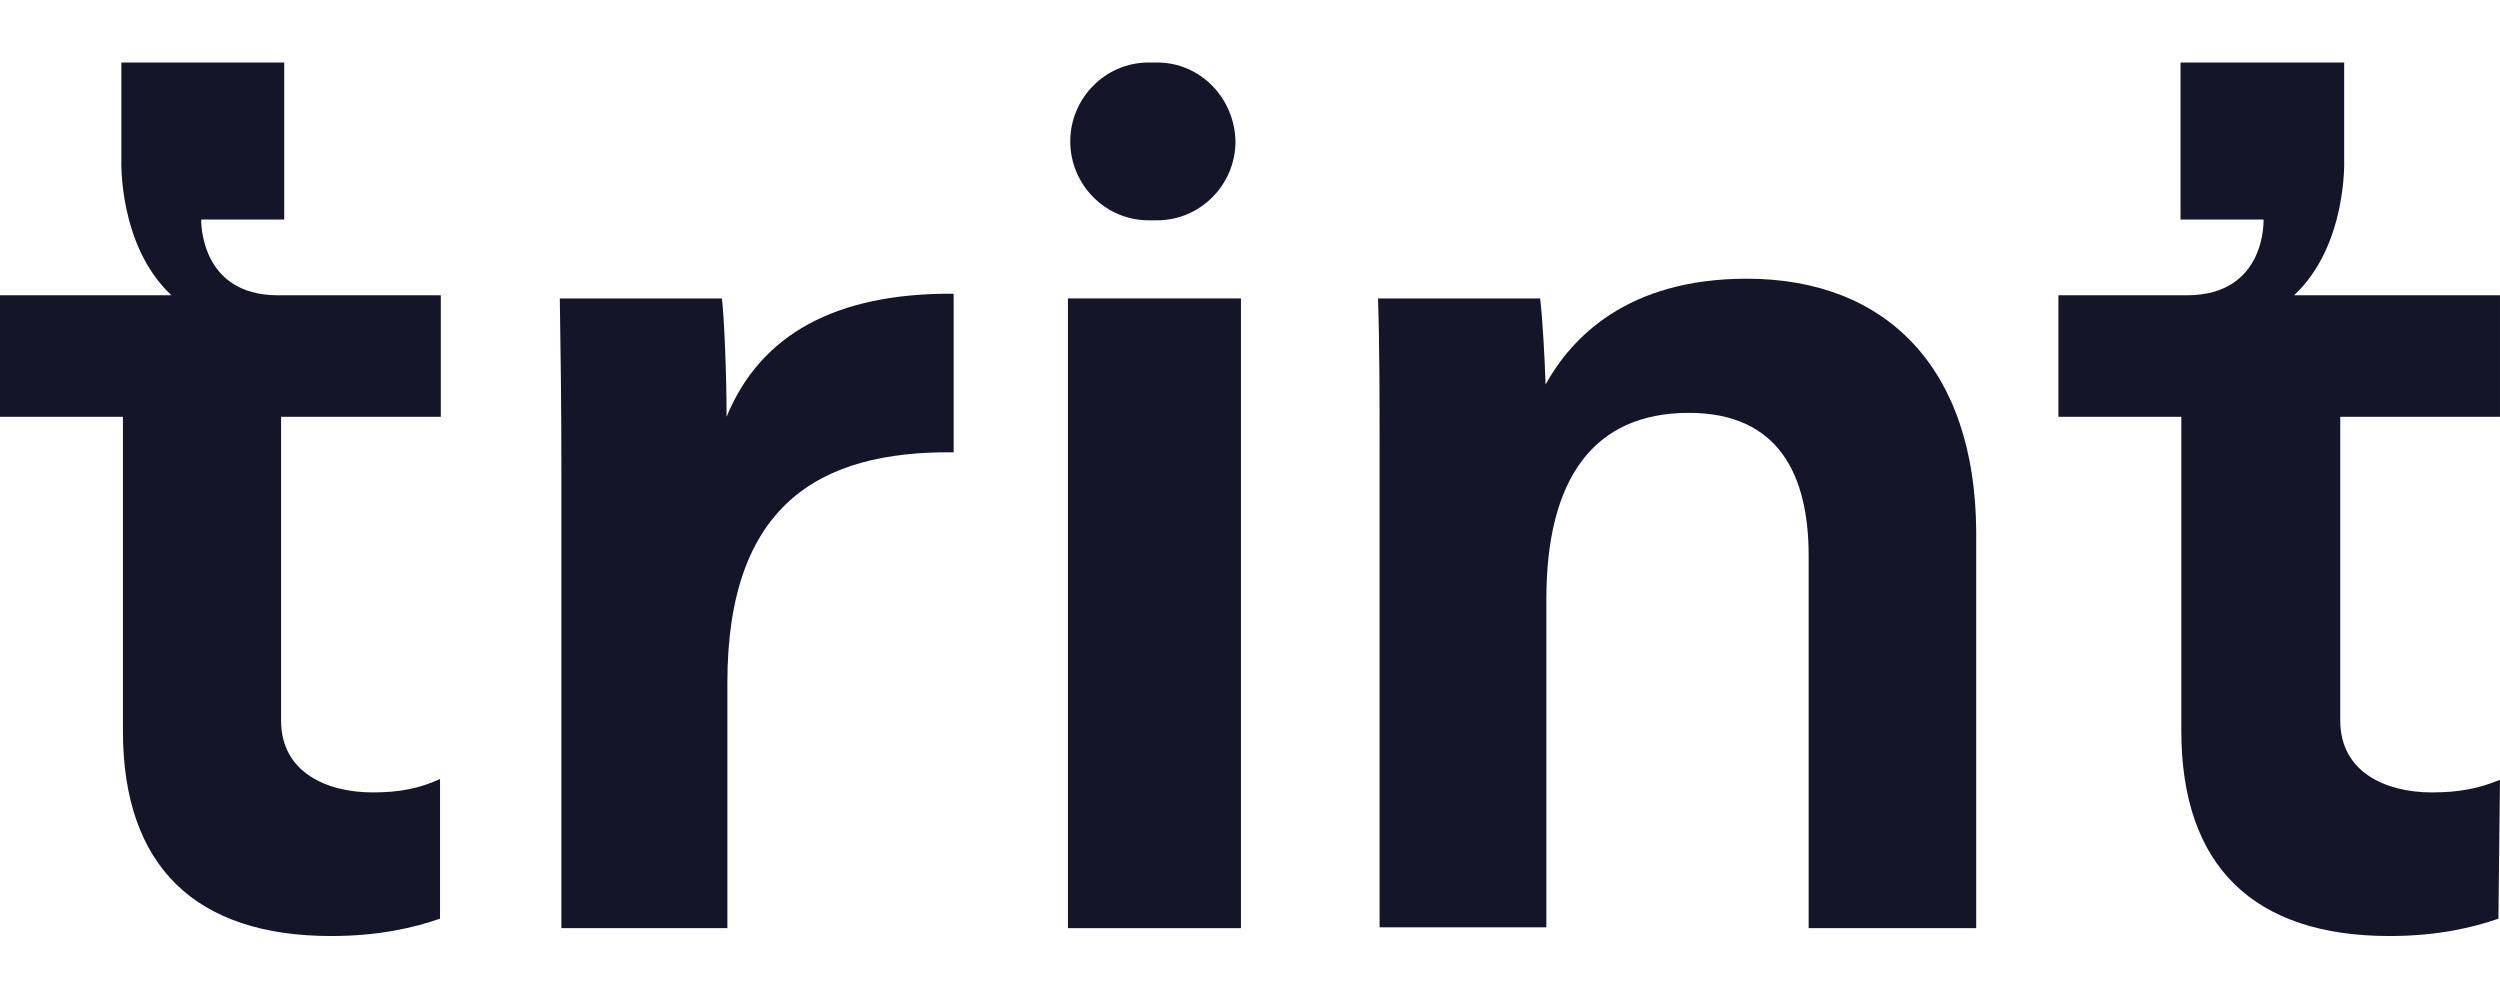 <?xml version="1.0" encoding="UTF-8"?>
<svg xmlns="http://www.w3.org/2000/svg" width="200" height="80" viewBox="0 0 200 80" fill="none">
  <g clip-path="url(#clip0_1703_887)">
    <path d="M99.276 23.875H85.434V74.251H99.276V23.875Z" fill="#151529"></path>
    <path d="M58.127 33.344C58.127 30.062 57.939 25.327 57.751 23.875H44.785C44.848 28.105 44.91 32.271 44.91 37.321V74.251H58.19V54.618C58.19 40.478 65.455 36.059 76.291 36.185V23.497C66.833 23.433 60.82 26.779 58.127 33.344Z" fill="#151529"></path>
    <path d="M139.744 22.297C130.161 22.297 125.714 27.031 123.646 30.756C123.584 28.736 123.396 25.327 123.208 23.875H110.242C110.367 27.6 110.367 32.019 110.367 36.311V74.188H123.709V47.927C123.709 38.331 127.467 33.029 135.109 33.029C142.312 33.029 144.692 38.016 144.692 44.455V74.251H158.097V42.561C158.034 29.43 150.894 22.297 139.744 22.297Z" fill="#151529"></path>
    <path d="M29.815 63.393C26.182 63.393 22.487 61.815 22.487 57.648V33.344H35.265V23.623H22.236C15.91 23.623 16.098 17.562 16.098 17.562H22.737V5H9.709V12.828C9.709 12.828 9.458 19.646 13.717 23.623H0V33.344H9.834V58.469C9.834 69.327 15.659 74.882 26.495 74.882C30.379 74.882 33.198 74.188 35.202 73.493V62.32C33.573 63.077 31.945 63.393 29.815 63.393Z" fill="#151529"></path>
    <path d="M92.574 5H91.885C88.44 5 85.621 7.841 85.621 11.313C85.621 14.785 88.44 17.625 91.885 17.625H92.574C96.019 17.625 98.838 14.785 98.838 11.313C98.775 7.841 96.019 5 92.574 5Z" fill="#151529"></path>
    <path d="M199.999 62.383C198.308 63.077 196.742 63.393 194.55 63.393C190.917 63.393 187.221 61.815 187.221 57.648V33.344H199.999V23.623H183.526C187.785 19.646 187.534 12.828 187.534 12.828V5H174.443V17.562H181.083C181.083 17.562 181.333 23.623 174.944 23.623H164.672V33.344H174.506V58.469C174.506 69.327 180.331 74.882 191.167 74.882C195.051 74.882 197.869 74.188 199.874 73.493L199.999 62.383Z" fill="#151529"></path>
  </g>
  <defs>
    <clipPath id="clip0_1703_887">
      <rect width="200" height="80" fill="white"></rect>
    </clipPath>
  </defs>
</svg>
